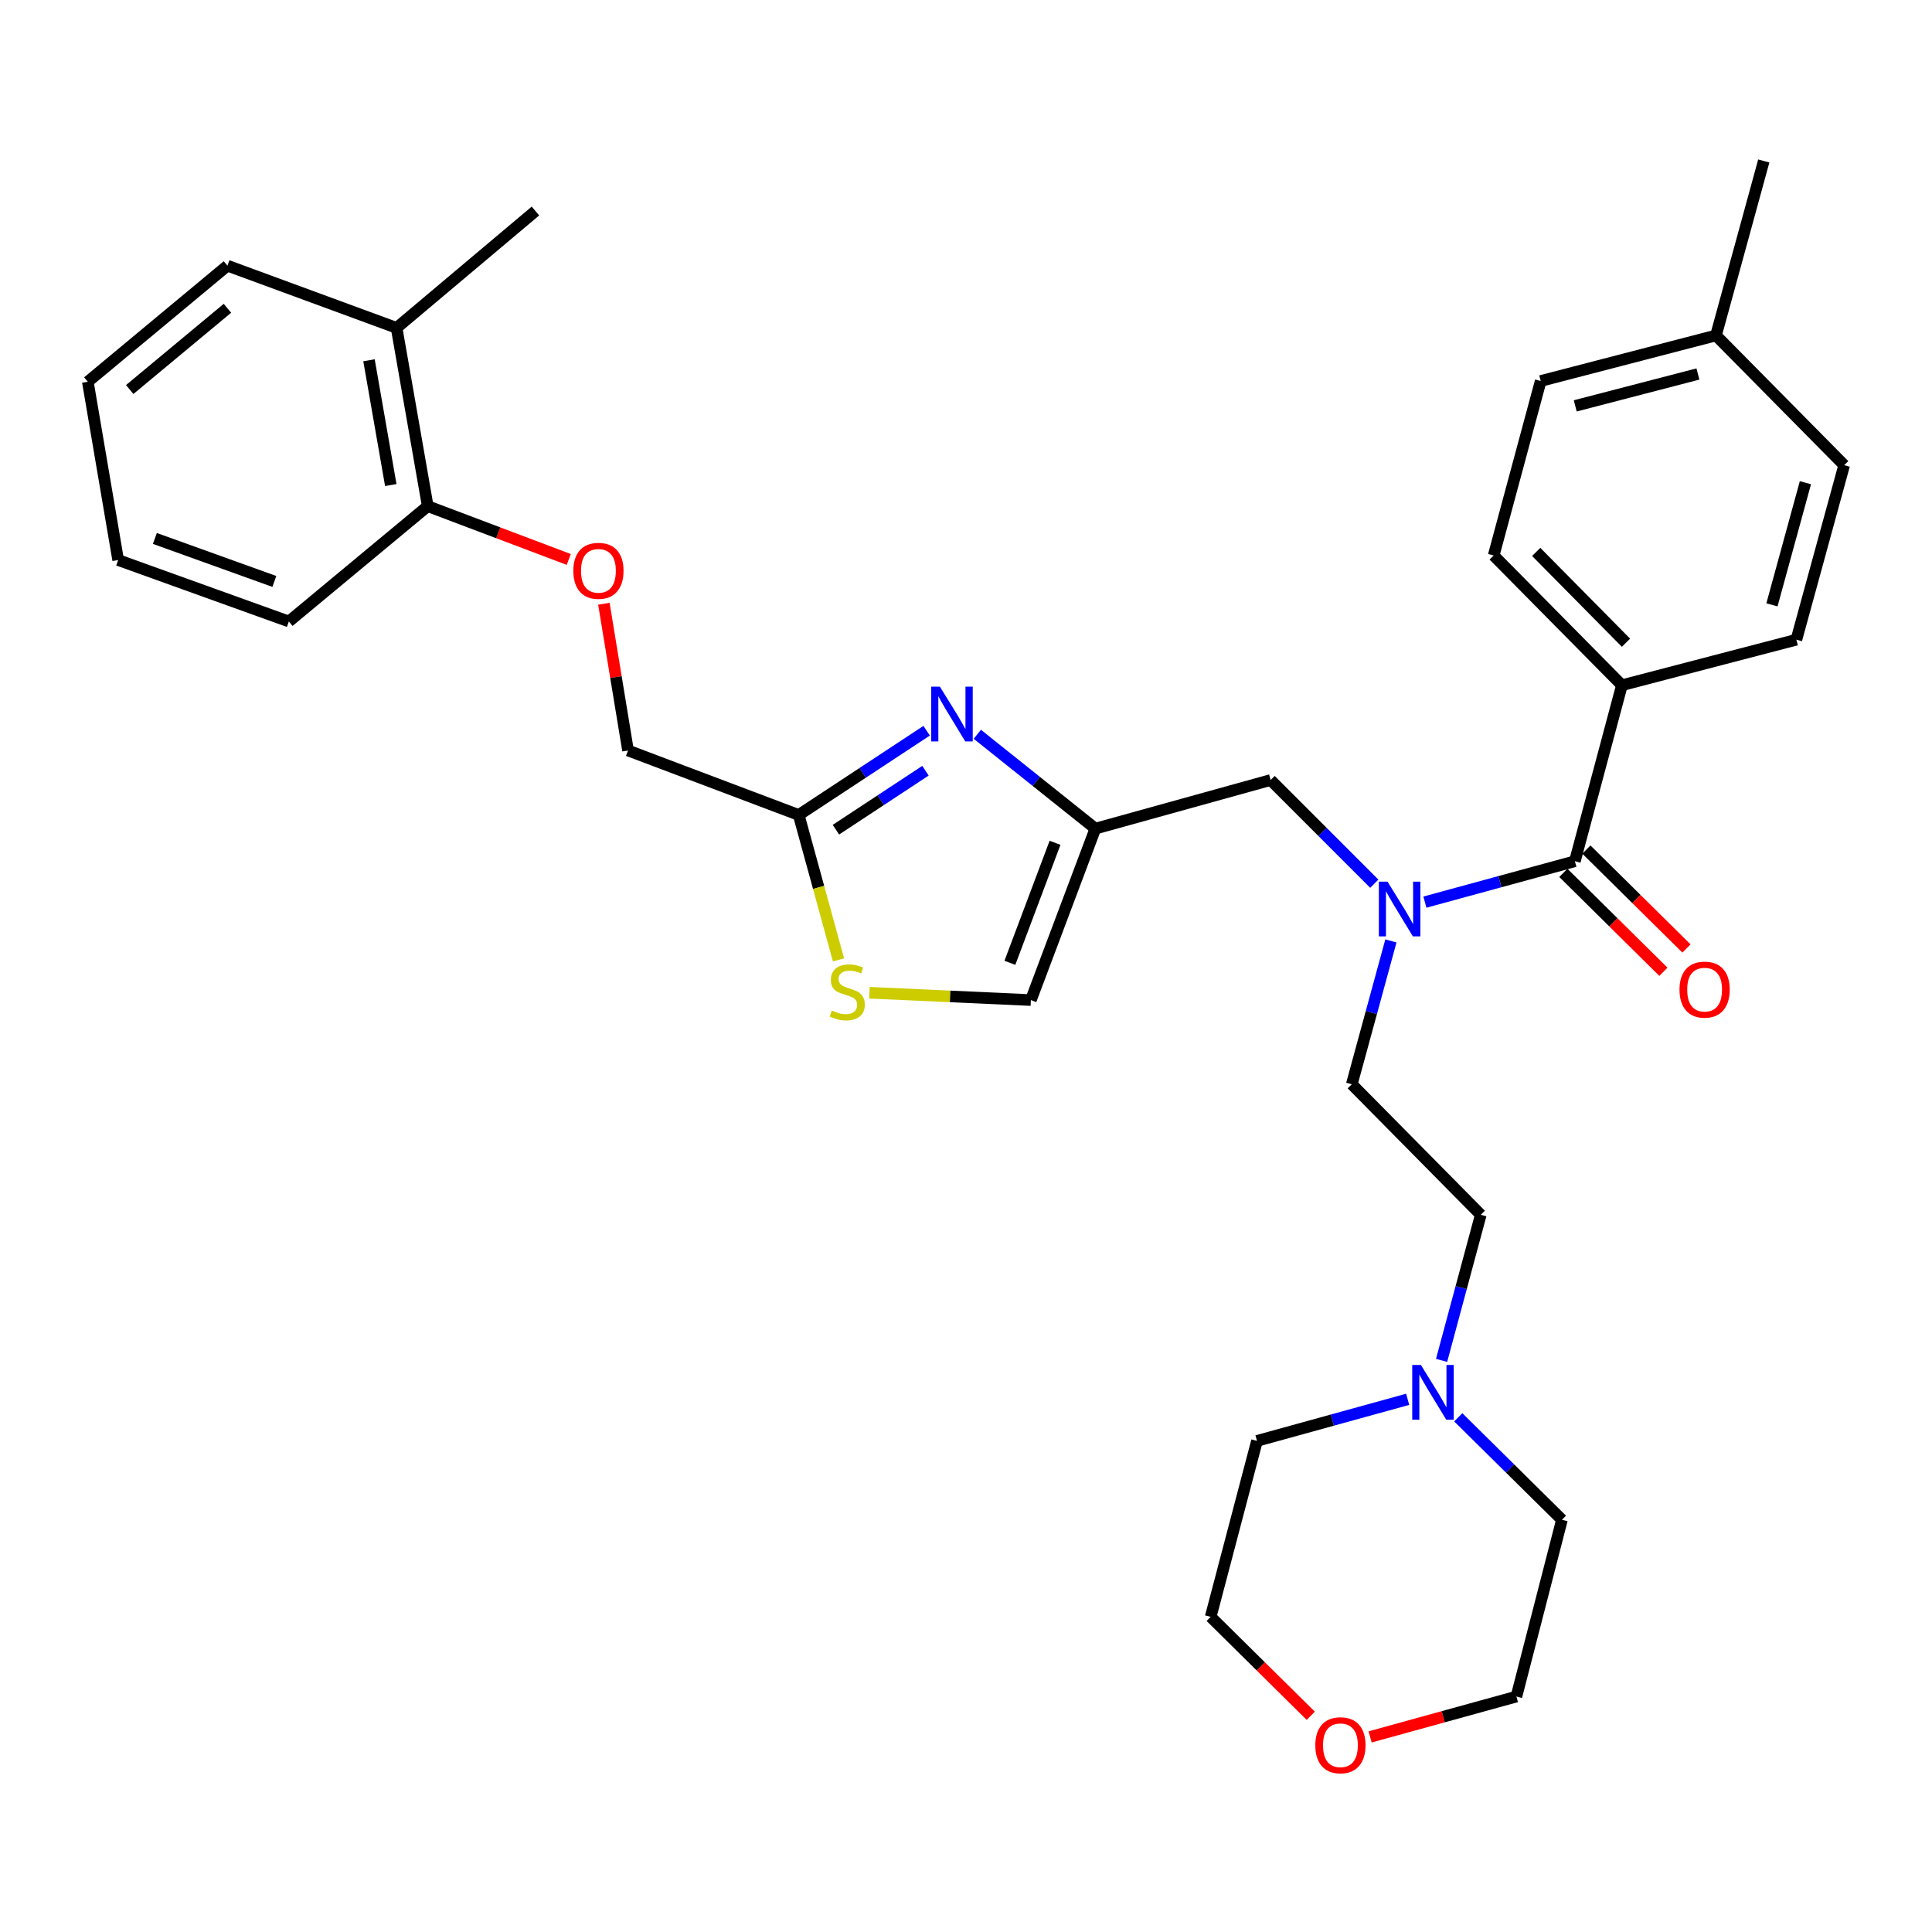 <?xml version='1.0' encoding='iso-8859-1'?>
<svg version='1.1' baseProfile='full'
              xmlns='http://www.w3.org/2000/svg'
                      xmlns:rdkit='http://www.rdkit.org/xml'
                      xmlns:xlink='http://www.w3.org/1999/xlink'
                  xml:space='preserve'
width='1000px' height='1000px' viewBox='0 0 1000 1000'>
<!-- END OF HEADER -->
<rect style='opacity:1.0;fill:#FFFFFF;stroke:none' width='1000' height='1000' x='0' y='0'> </rect>
<path class='bond-0' d='M 505.86,380.066 L 536.412,404.478' style='fill:none;fill-rule:evenodd;stroke:#0000FF;stroke-width:6px;stroke-linecap:butt;stroke-linejoin:miter;stroke-opacity:1' />
<path class='bond-0' d='M 536.412,404.478 L 566.964,428.89' style='fill:none;fill-rule:evenodd;stroke:#000000;stroke-width:6px;stroke-linecap:butt;stroke-linejoin:miter;stroke-opacity:1' />
<path class='bond-3' d='M 479.63,378.222 L 446.52,400.023' style='fill:none;fill-rule:evenodd;stroke:#0000FF;stroke-width:6px;stroke-linecap:butt;stroke-linejoin:miter;stroke-opacity:1' />
<path class='bond-3' d='M 446.52,400.023 L 413.41,421.824' style='fill:none;fill-rule:evenodd;stroke:#000000;stroke-width:6px;stroke-linecap:butt;stroke-linejoin:miter;stroke-opacity:1' />
<path class='bond-3' d='M 479.024,398.927 L 455.847,414.188' style='fill:none;fill-rule:evenodd;stroke:#0000FF;stroke-width:6px;stroke-linecap:butt;stroke-linejoin:miter;stroke-opacity:1' />
<path class='bond-3' d='M 455.847,414.188 L 432.67,429.448' style='fill:none;fill-rule:evenodd;stroke:#000000;stroke-width:6px;stroke-linecap:butt;stroke-linejoin:miter;stroke-opacity:1' />
<path class='bond-5' d='M 566.964,428.89 L 533.581,517.638' style='fill:none;fill-rule:evenodd;stroke:#000000;stroke-width:6px;stroke-linecap:butt;stroke-linejoin:miter;stroke-opacity:1' />
<path class='bond-5' d='M 546.082,436.231 L 522.714,498.355' style='fill:none;fill-rule:evenodd;stroke:#000000;stroke-width:6px;stroke-linecap:butt;stroke-linejoin:miter;stroke-opacity:1' />
<path class='bond-6' d='M 566.964,428.89 L 657.671,403.742' style='fill:none;fill-rule:evenodd;stroke:#000000;stroke-width:6px;stroke-linecap:butt;stroke-linejoin:miter;stroke-opacity:1' />
<path class='bond-1' d='M 815.154,445.765 L 776.34,456.351' style='fill:none;fill-rule:evenodd;stroke:#000000;stroke-width:6px;stroke-linecap:butt;stroke-linejoin:miter;stroke-opacity:1' />
<path class='bond-1' d='M 776.34,456.351 L 737.527,466.938' style='fill:none;fill-rule:evenodd;stroke:#0000FF;stroke-width:6px;stroke-linecap:butt;stroke-linejoin:miter;stroke-opacity:1' />
<path class='bond-8' d='M 815.154,445.765 L 839.5,354.672' style='fill:none;fill-rule:evenodd;stroke:#000000;stroke-width:6px;stroke-linecap:butt;stroke-linejoin:miter;stroke-opacity:1' />
<path class='bond-9' d='M 809.192,451.796 L 835.088,477.394' style='fill:none;fill-rule:evenodd;stroke:#000000;stroke-width:6px;stroke-linecap:butt;stroke-linejoin:miter;stroke-opacity:1' />
<path class='bond-9' d='M 835.088,477.394 L 860.983,502.992' style='fill:none;fill-rule:evenodd;stroke:#FF0000;stroke-width:6px;stroke-linecap:butt;stroke-linejoin:miter;stroke-opacity:1' />
<path class='bond-9' d='M 821.115,439.735 L 847.011,465.332' style='fill:none;fill-rule:evenodd;stroke:#000000;stroke-width:6px;stroke-linecap:butt;stroke-linejoin:miter;stroke-opacity:1' />
<path class='bond-9' d='M 847.011,465.332 L 872.906,490.93' style='fill:none;fill-rule:evenodd;stroke:#FF0000;stroke-width:6px;stroke-linecap:butt;stroke-linejoin:miter;stroke-opacity:1' />
<path class='bond-2' d='M 711.336,457.408 L 684.504,430.575' style='fill:none;fill-rule:evenodd;stroke:#0000FF;stroke-width:6px;stroke-linecap:butt;stroke-linejoin:miter;stroke-opacity:1' />
<path class='bond-2' d='M 684.504,430.575 L 657.671,403.742' style='fill:none;fill-rule:evenodd;stroke:#000000;stroke-width:6px;stroke-linecap:butt;stroke-linejoin:miter;stroke-opacity:1' />
<path class='bond-11' d='M 719.931,487.019 L 709.808,524.117' style='fill:none;fill-rule:evenodd;stroke:#0000FF;stroke-width:6px;stroke-linecap:butt;stroke-linejoin:miter;stroke-opacity:1' />
<path class='bond-11' d='M 709.808,524.117 L 699.685,561.216' style='fill:none;fill-rule:evenodd;stroke:#000000;stroke-width:6px;stroke-linecap:butt;stroke-linejoin:miter;stroke-opacity:1' />
<path class='bond-4' d='M 413.41,421.824 L 423.71,459.327' style='fill:none;fill-rule:evenodd;stroke:#000000;stroke-width:6px;stroke-linecap:butt;stroke-linejoin:miter;stroke-opacity:1' />
<path class='bond-4' d='M 423.71,459.327 L 434.01,496.83' style='fill:none;fill-rule:evenodd;stroke:#CCCC00;stroke-width:6px;stroke-linecap:butt;stroke-linejoin:miter;stroke-opacity:1' />
<path class='bond-14' d='M 413.41,421.824 L 325.068,388.45' style='fill:none;fill-rule:evenodd;stroke:#000000;stroke-width:6px;stroke-linecap:butt;stroke-linejoin:miter;stroke-opacity:1' />
<path class='bond-32' d='M 449.998,513.843 L 491.789,515.74' style='fill:none;fill-rule:evenodd;stroke:#CCCC00;stroke-width:6px;stroke-linecap:butt;stroke-linejoin:miter;stroke-opacity:1' />
<path class='bond-32' d='M 491.789,515.74 L 533.581,517.638' style='fill:none;fill-rule:evenodd;stroke:#000000;stroke-width:6px;stroke-linecap:butt;stroke-linejoin:miter;stroke-opacity:1' />
<path class='bond-7' d='M 746.161,704.128 L 756.305,666.45' style='fill:none;fill-rule:evenodd;stroke:#0000FF;stroke-width:6px;stroke-linecap:butt;stroke-linejoin:miter;stroke-opacity:1' />
<path class='bond-7' d='M 756.305,666.45 L 766.45,628.773' style='fill:none;fill-rule:evenodd;stroke:#000000;stroke-width:6px;stroke-linecap:butt;stroke-linejoin:miter;stroke-opacity:1' />
<path class='bond-22' d='M 728.605,724.283 L 689.609,735.044' style='fill:none;fill-rule:evenodd;stroke:#0000FF;stroke-width:6px;stroke-linecap:butt;stroke-linejoin:miter;stroke-opacity:1' />
<path class='bond-22' d='M 689.609,735.044 L 650.614,745.806' style='fill:none;fill-rule:evenodd;stroke:#000000;stroke-width:6px;stroke-linecap:butt;stroke-linejoin:miter;stroke-opacity:1' />
<path class='bond-23' d='M 754.794,733.598 L 781.629,760.115' style='fill:none;fill-rule:evenodd;stroke:#0000FF;stroke-width:6px;stroke-linecap:butt;stroke-linejoin:miter;stroke-opacity:1' />
<path class='bond-23' d='M 781.629,760.115 L 808.464,786.632' style='fill:none;fill-rule:evenodd;stroke:#000000;stroke-width:6px;stroke-linecap:butt;stroke-linejoin:miter;stroke-opacity:1' />
<path class='bond-15' d='M 839.5,354.672 L 773.121,287.52' style='fill:none;fill-rule:evenodd;stroke:#000000;stroke-width:6px;stroke-linecap:butt;stroke-linejoin:miter;stroke-opacity:1' />
<path class='bond-15' d='M 841.605,332.676 L 795.14,285.67' style='fill:none;fill-rule:evenodd;stroke:#000000;stroke-width:6px;stroke-linecap:butt;stroke-linejoin:miter;stroke-opacity:1' />
<path class='bond-16' d='M 839.5,354.672 L 929.803,331.107' style='fill:none;fill-rule:evenodd;stroke:#000000;stroke-width:6px;stroke-linecap:butt;stroke-linejoin:miter;stroke-opacity:1' />
<path class='bond-10' d='M 312.565,312.496 L 318.816,350.473' style='fill:none;fill-rule:evenodd;stroke:#FF0000;stroke-width:6px;stroke-linecap:butt;stroke-linejoin:miter;stroke-opacity:1' />
<path class='bond-10' d='M 318.816,350.473 L 325.068,388.45' style='fill:none;fill-rule:evenodd;stroke:#000000;stroke-width:6px;stroke-linecap:butt;stroke-linejoin:miter;stroke-opacity:1' />
<path class='bond-12' d='M 294.386,289.572 L 257.89,275.779' style='fill:none;fill-rule:evenodd;stroke:#FF0000;stroke-width:6px;stroke-linecap:butt;stroke-linejoin:miter;stroke-opacity:1' />
<path class='bond-12' d='M 257.89,275.779 L 221.395,261.985' style='fill:none;fill-rule:evenodd;stroke:#000000;stroke-width:6px;stroke-linecap:butt;stroke-linejoin:miter;stroke-opacity:1' />
<path class='bond-18' d='M 699.685,561.216 L 766.45,628.773' style='fill:none;fill-rule:evenodd;stroke:#000000;stroke-width:6px;stroke-linecap:butt;stroke-linejoin:miter;stroke-opacity:1' />
<path class='bond-17' d='M 221.395,261.985 L 205.283,169.714' style='fill:none;fill-rule:evenodd;stroke:#000000;stroke-width:6px;stroke-linecap:butt;stroke-linejoin:miter;stroke-opacity:1' />
<path class='bond-17' d='M 202.271,251.062 L 190.993,186.472' style='fill:none;fill-rule:evenodd;stroke:#000000;stroke-width:6px;stroke-linecap:butt;stroke-linejoin:miter;stroke-opacity:1' />
<path class='bond-26' d='M 221.395,261.985 L 149.513,321.685' style='fill:none;fill-rule:evenodd;stroke:#000000;stroke-width:6px;stroke-linecap:butt;stroke-linejoin:miter;stroke-opacity:1' />
<path class='bond-13' d='M 709.168,899.022 L 747.033,888.577' style='fill:none;fill-rule:evenodd;stroke:#FF0000;stroke-width:6px;stroke-linecap:butt;stroke-linejoin:miter;stroke-opacity:1' />
<path class='bond-13' d='M 747.033,888.577 L 784.899,878.131' style='fill:none;fill-rule:evenodd;stroke:#000000;stroke-width:6px;stroke-linecap:butt;stroke-linejoin:miter;stroke-opacity:1' />
<path class='bond-34' d='M 678.444,888.078 L 652.544,862.479' style='fill:none;fill-rule:evenodd;stroke:#FF0000;stroke-width:6px;stroke-linecap:butt;stroke-linejoin:miter;stroke-opacity:1' />
<path class='bond-34' d='M 652.544,862.479 L 626.644,836.881' style='fill:none;fill-rule:evenodd;stroke:#000000;stroke-width:6px;stroke-linecap:butt;stroke-linejoin:miter;stroke-opacity:1' />
<path class='bond-20' d='M 773.121,287.52 L 797.468,197.198' style='fill:none;fill-rule:evenodd;stroke:#000000;stroke-width:6px;stroke-linecap:butt;stroke-linejoin:miter;stroke-opacity:1' />
<path class='bond-19' d='M 929.803,331.107 L 954.545,240.776' style='fill:none;fill-rule:evenodd;stroke:#000000;stroke-width:6px;stroke-linecap:butt;stroke-linejoin:miter;stroke-opacity:1' />
<path class='bond-19' d='M 917.157,313.077 L 934.477,249.845' style='fill:none;fill-rule:evenodd;stroke:#000000;stroke-width:6px;stroke-linecap:butt;stroke-linejoin:miter;stroke-opacity:1' />
<path class='bond-27' d='M 205.283,169.714 L 277.146,109.223' style='fill:none;fill-rule:evenodd;stroke:#000000;stroke-width:6px;stroke-linecap:butt;stroke-linejoin:miter;stroke-opacity:1' />
<path class='bond-28' d='M 205.283,169.714 L 117.713,137.509' style='fill:none;fill-rule:evenodd;stroke:#000000;stroke-width:6px;stroke-linecap:butt;stroke-linejoin:miter;stroke-opacity:1' />
<path class='bond-21' d='M 954.545,240.776 L 888.185,173.634' style='fill:none;fill-rule:evenodd;stroke:#000000;stroke-width:6px;stroke-linecap:butt;stroke-linejoin:miter;stroke-opacity:1' />
<path class='bond-35' d='M 797.468,197.198 L 888.185,173.634' style='fill:none;fill-rule:evenodd;stroke:#000000;stroke-width:6px;stroke-linecap:butt;stroke-linejoin:miter;stroke-opacity:1' />
<path class='bond-35' d='M 815.34,210.079 L 878.841,193.583' style='fill:none;fill-rule:evenodd;stroke:#000000;stroke-width:6px;stroke-linecap:butt;stroke-linejoin:miter;stroke-opacity:1' />
<path class='bond-29' d='M 888.185,173.634 L 912.928,83.322' style='fill:none;fill-rule:evenodd;stroke:#000000;stroke-width:6px;stroke-linecap:butt;stroke-linejoin:miter;stroke-opacity:1' />
<path class='bond-25' d='M 650.614,745.806 L 626.644,836.881' style='fill:none;fill-rule:evenodd;stroke:#000000;stroke-width:6px;stroke-linecap:butt;stroke-linejoin:miter;stroke-opacity:1' />
<path class='bond-24' d='M 808.464,786.632 L 784.899,878.131' style='fill:none;fill-rule:evenodd;stroke:#000000;stroke-width:6px;stroke-linecap:butt;stroke-linejoin:miter;stroke-opacity:1' />
<path class='bond-30' d='M 149.513,321.685 L 61.161,289.885' style='fill:none;fill-rule:evenodd;stroke:#000000;stroke-width:6px;stroke-linecap:butt;stroke-linejoin:miter;stroke-opacity:1' />
<path class='bond-30' d='M 142.004,300.957 L 80.158,278.697' style='fill:none;fill-rule:evenodd;stroke:#000000;stroke-width:6px;stroke-linecap:butt;stroke-linejoin:miter;stroke-opacity:1' />
<path class='bond-33' d='M 117.713,137.509 L 45.455,197.594' style='fill:none;fill-rule:evenodd;stroke:#000000;stroke-width:6px;stroke-linecap:butt;stroke-linejoin:miter;stroke-opacity:1' />
<path class='bond-33' d='M 117.718,159.562 L 67.137,201.622' style='fill:none;fill-rule:evenodd;stroke:#000000;stroke-width:6px;stroke-linecap:butt;stroke-linejoin:miter;stroke-opacity:1' />
<path class='bond-31' d='M 61.161,289.885 L 45.455,197.594' style='fill:none;fill-rule:evenodd;stroke:#000000;stroke-width:6px;stroke-linecap:butt;stroke-linejoin:miter;stroke-opacity:1' />
<path  class='atom-0' d='M 486.485 355.427
L 495.765 370.427
Q 496.685 371.907, 498.165 374.587
Q 499.645 377.267, 499.725 377.427
L 499.725 355.427
L 503.485 355.427
L 503.485 383.747
L 499.605 383.747
L 489.645 367.347
Q 488.485 365.427, 487.245 363.227
Q 486.045 361.027, 485.685 360.347
L 485.685 383.747
L 482.005 383.747
L 482.005 355.427
L 486.485 355.427
' fill='#0000FF'/>
<path  class='atom-3' d='M 718.177 456.348
L 727.457 471.348
Q 728.377 472.828, 729.857 475.508
Q 731.337 478.188, 731.417 478.348
L 731.417 456.348
L 735.177 456.348
L 735.177 484.668
L 731.297 484.668
L 721.337 468.268
Q 720.177 466.348, 718.937 464.148
Q 717.737 461.948, 717.377 461.268
L 717.377 484.668
L 713.697 484.668
L 713.697 456.348
L 718.177 456.348
' fill='#0000FF'/>
<path  class='atom-5' d='M 430.539 523.042
Q 430.859 523.162, 432.179 523.722
Q 433.499 524.282, 434.939 524.642
Q 436.419 524.962, 437.859 524.962
Q 440.539 524.962, 442.099 523.682
Q 443.659 522.362, 443.659 520.082
Q 443.659 518.522, 442.859 517.562
Q 442.099 516.602, 440.899 516.082
Q 439.699 515.562, 437.699 514.962
Q 435.179 514.202, 433.659 513.482
Q 432.179 512.762, 431.099 511.242
Q 430.059 509.722, 430.059 507.162
Q 430.059 503.602, 432.459 501.402
Q 434.899 499.202, 439.699 499.202
Q 442.979 499.202, 446.699 500.762
L 445.779 503.842
Q 442.379 502.442, 439.819 502.442
Q 437.059 502.442, 435.539 503.602
Q 434.019 504.722, 434.059 506.682
Q 434.059 508.202, 434.819 509.122
Q 435.619 510.042, 436.739 510.562
Q 437.899 511.082, 439.819 511.682
Q 442.379 512.482, 443.899 513.282
Q 445.419 514.082, 446.499 515.722
Q 447.619 517.322, 447.619 520.082
Q 447.619 524.002, 444.979 526.122
Q 442.379 528.202, 438.019 528.202
Q 435.499 528.202, 433.579 527.642
Q 431.699 527.122, 429.459 526.202
L 430.539 523.042
' fill='#CCCC00'/>
<path  class='atom-8' d='M 735.448 706.507
L 744.728 721.507
Q 745.648 722.987, 747.128 725.667
Q 748.608 728.347, 748.688 728.507
L 748.688 706.507
L 752.448 706.507
L 752.448 734.827
L 748.568 734.827
L 738.608 718.427
Q 737.448 716.507, 736.208 714.307
Q 735.008 712.107, 734.648 711.427
L 734.648 734.827
L 730.968 734.827
L 730.968 706.507
L 735.448 706.507
' fill='#0000FF'/>
<path  class='atom-10' d='M 869.305 512.225
Q 869.305 505.425, 872.665 501.625
Q 876.025 497.825, 882.305 497.825
Q 888.585 497.825, 891.945 501.625
Q 895.305 505.425, 895.305 512.225
Q 895.305 519.105, 891.905 523.025
Q 888.505 526.905, 882.305 526.905
Q 876.065 526.905, 872.665 523.025
Q 869.305 519.145, 869.305 512.225
M 882.305 523.705
Q 886.625 523.705, 888.945 520.825
Q 891.305 517.905, 891.305 512.225
Q 891.305 506.665, 888.945 503.865
Q 886.625 501.025, 882.305 501.025
Q 877.985 501.025, 875.625 503.825
Q 873.305 506.625, 873.305 512.225
Q 873.305 517.945, 875.625 520.825
Q 877.985 523.705, 882.305 523.705
' fill='#FF0000'/>
<path  class='atom-11' d='M 296.747 295.458
Q 296.747 288.658, 300.107 284.858
Q 303.467 281.058, 309.747 281.058
Q 316.027 281.058, 319.387 284.858
Q 322.747 288.658, 322.747 295.458
Q 322.747 302.338, 319.347 306.258
Q 315.947 310.138, 309.747 310.138
Q 303.507 310.138, 300.107 306.258
Q 296.747 302.378, 296.747 295.458
M 309.747 306.938
Q 314.067 306.938, 316.387 304.058
Q 318.747 301.138, 318.747 295.458
Q 318.747 289.898, 316.387 287.098
Q 314.067 284.258, 309.747 284.258
Q 305.427 284.258, 303.067 287.058
Q 300.747 289.858, 300.747 295.458
Q 300.747 301.178, 303.067 304.058
Q 305.427 306.938, 309.747 306.938
' fill='#FF0000'/>
<path  class='atom-14' d='M 680.805 903.34
Q 680.805 896.54, 684.165 892.74
Q 687.525 888.94, 693.805 888.94
Q 700.085 888.94, 703.445 892.74
Q 706.805 896.54, 706.805 903.34
Q 706.805 910.22, 703.405 914.14
Q 700.005 918.02, 693.805 918.02
Q 687.565 918.02, 684.165 914.14
Q 680.805 910.26, 680.805 903.34
M 693.805 914.82
Q 698.125 914.82, 700.445 911.94
Q 702.805 909.02, 702.805 903.34
Q 702.805 897.78, 700.445 894.98
Q 698.125 892.14, 693.805 892.14
Q 689.485 892.14, 687.125 894.94
Q 684.805 897.74, 684.805 903.34
Q 684.805 909.06, 687.125 911.94
Q 689.485 914.82, 693.805 914.82
' fill='#FF0000'/>
</svg>
